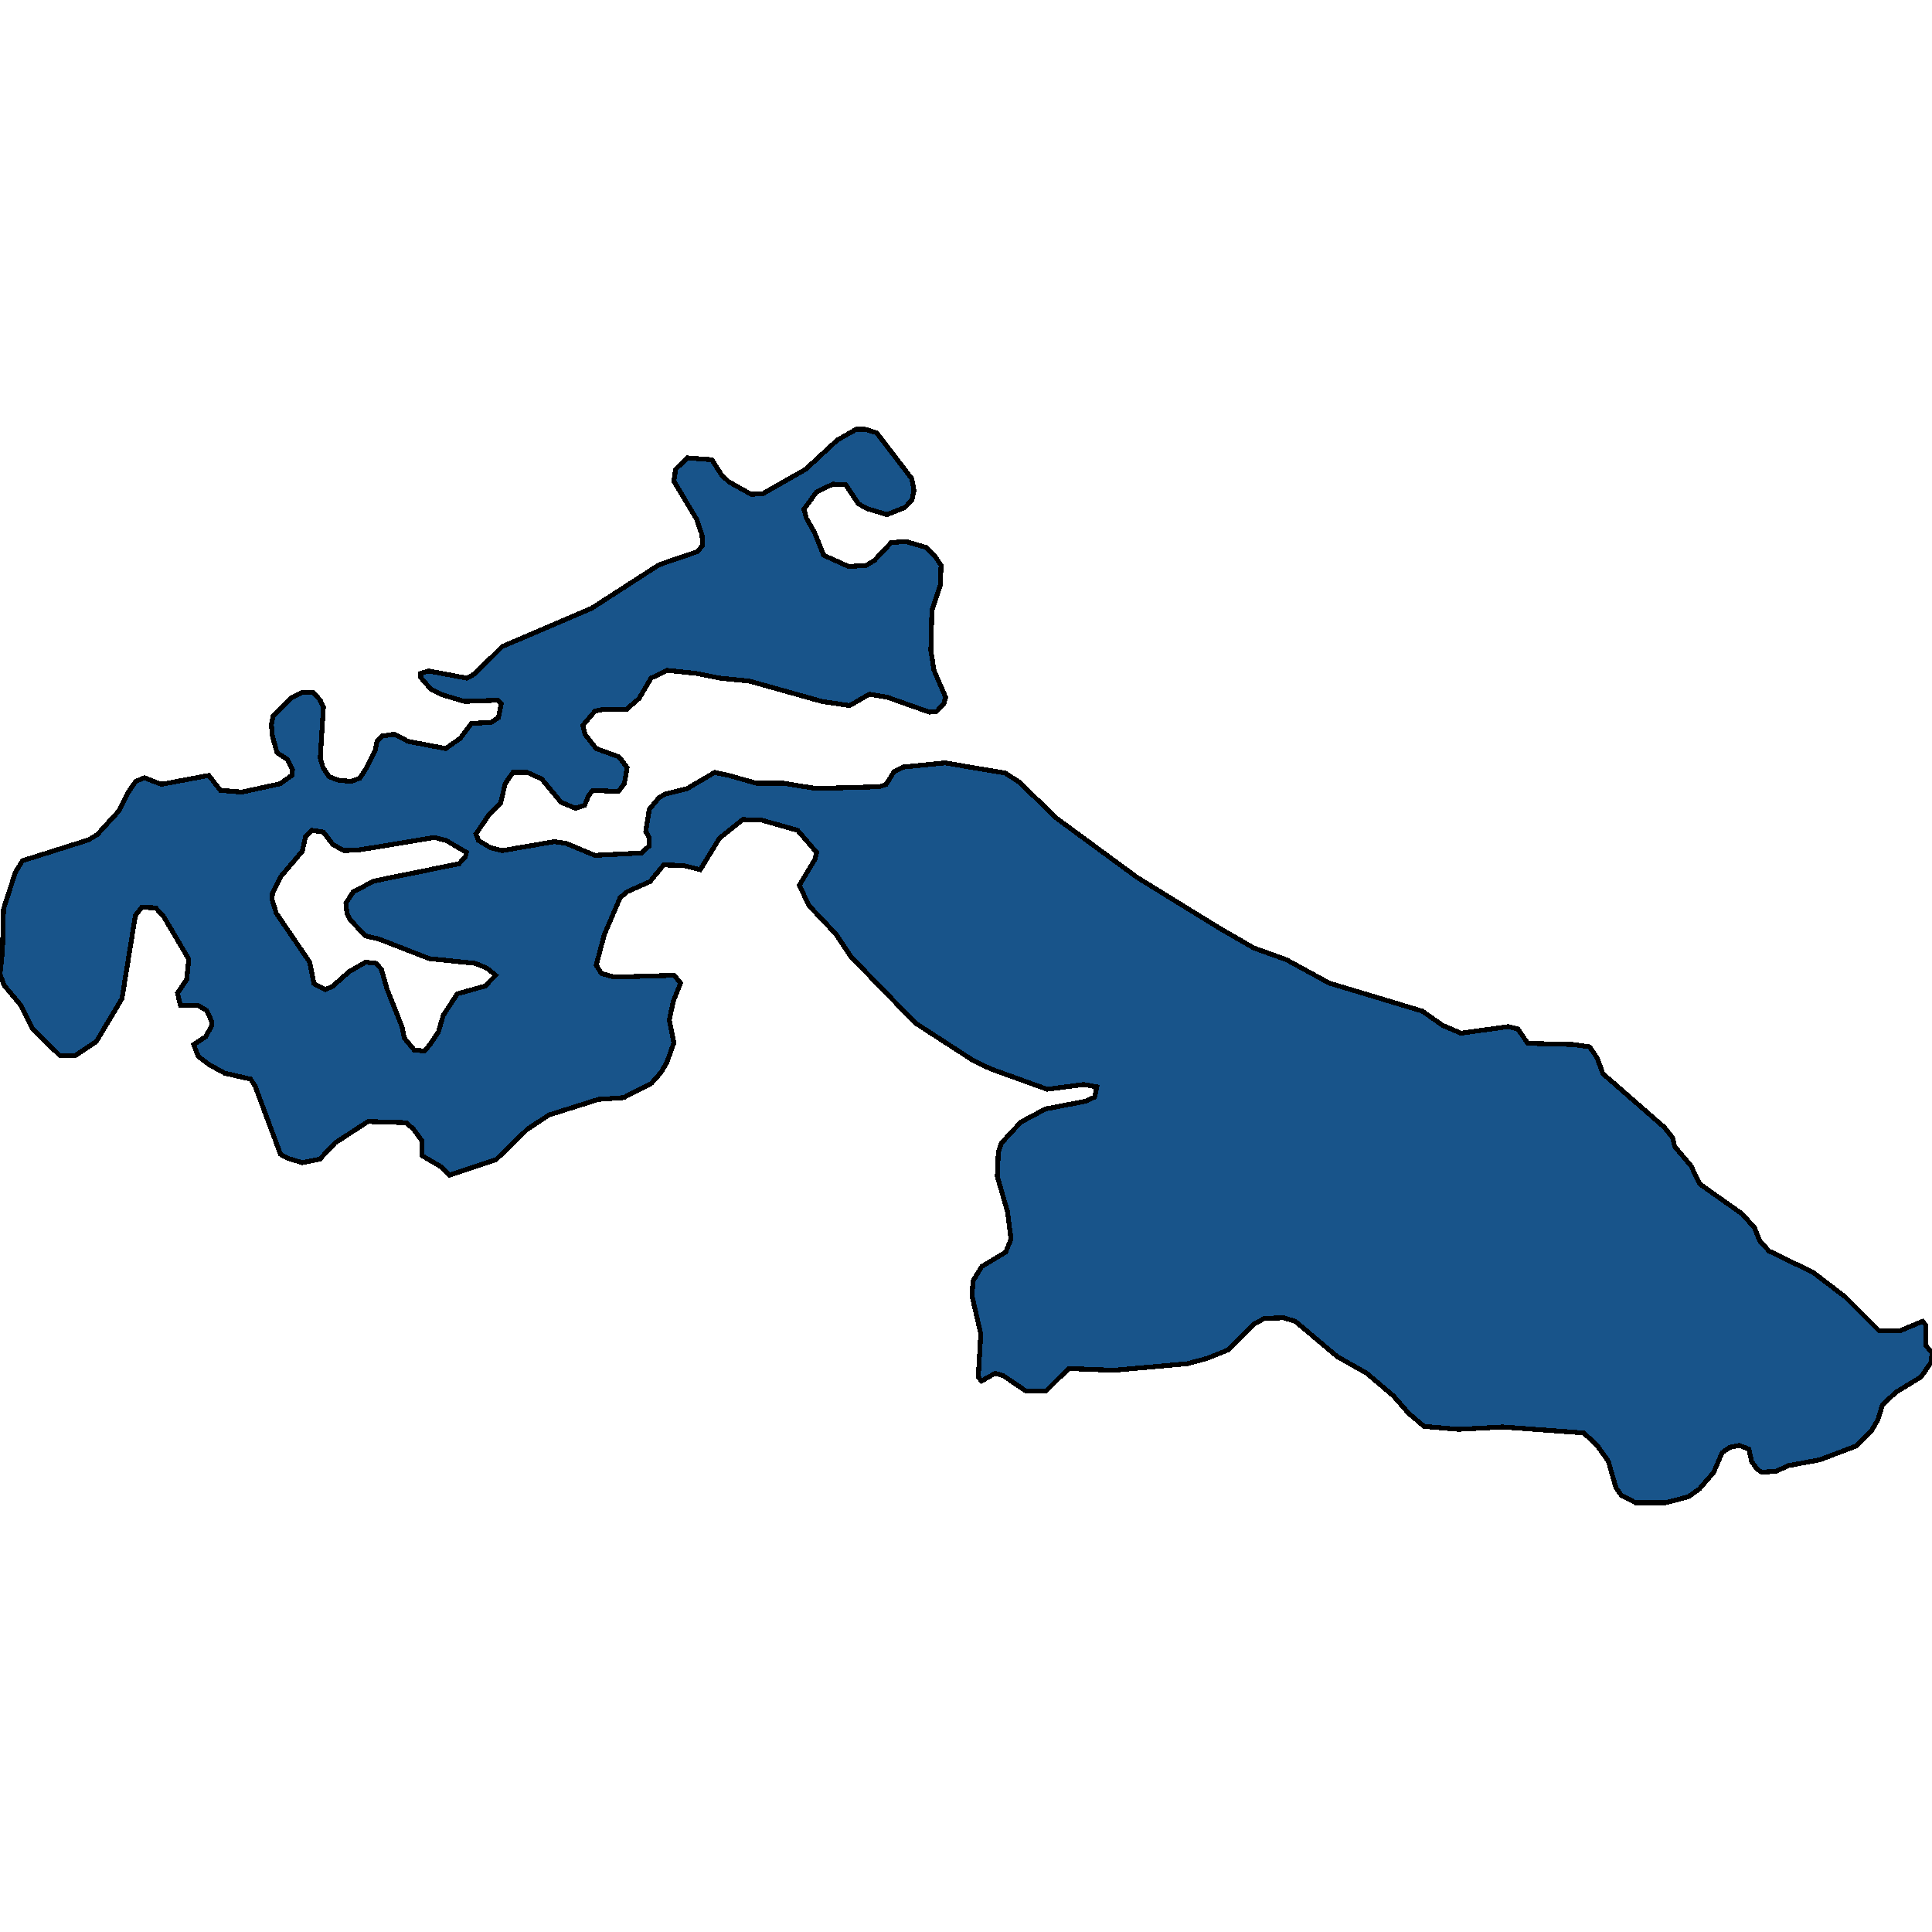 <svg xmlns="http://www.w3.org/2000/svg" width="400" height="400"><path style="stroke: black; fill: #18548a; shape-rendering: crispEdges; stroke-width: 1px;" d="M203.275,262.211L208.224,259.247L209.316,256.529L208.588,250.847L206.477,243.558L206.696,238.494L207.351,236.641L211.354,232.317L216.448,229.599L224.818,227.993L226.638,227.129L227.074,225.028L224.381,224.534L216.812,225.523L205.167,221.322L201.528,219.593L189.52,211.81L176.201,198.097L173.071,193.402L167.467,187.472L165.502,183.272L168.705,177.959L169.068,176.477L165.138,171.906L157.715,169.805L153.785,169.682L148.981,173.512L144.978,180.06L141.485,179.195L137.409,179.071L134.571,182.531L129.84,184.631L128.384,185.866L125.109,193.526L123.435,199.827L124.527,201.556L127.22,202.297L139.592,201.927L140.902,203.533L139.374,207.363L138.574,211.192L139.52,215.887L138.064,219.964L136.827,222.064L134.862,224.287L129.112,227.252L123.872,227.623L113.683,230.835L109.17,233.799L102.693,240.1L93.013,243.311L91.339,241.582L87.336,239.235L87.336,236.147L85.517,233.676L84.061,232.441L76.201,232.193L69.36,236.641L66.23,239.976L62.591,240.717L59.68,239.853L58.079,238.988L52.838,224.905L51.892,223.423L46.507,222.187L43.377,220.458L41.048,218.728L40.102,216.257L42.576,214.651L43.814,212.428L43.814,211.439L42.795,209.216L40.902,208.104L37.336,208.104L36.754,205.633L38.646,202.792L39.083,198.591L33.916,189.82L32.242,187.967L29.33,187.843L28.02,189.573L25.255,206.745L19.942,215.64L15.502,218.605L12.445,218.605L6.696,212.922L4.294,208.104L0.873,204.027L0,201.68L0.509,196.862L0.728,188.214L3.202,180.554L4.658,178.206L18.341,173.882L20.16,172.77L24.672,167.828L26.492,164.122L28.093,161.775L29.913,161.033L33.406,162.392L43.231,160.539L45.633,163.628L50.073,163.998L58.006,162.269L60.408,160.539L60.553,159.303L59.461,157.203L57.351,155.844L56.405,152.385L56.186,150.037L56.55,148.184L60.335,144.477L62.518,143.365L64.847,143.365L66.303,144.971L66.958,146.454L66.303,156.956L66.885,158.933L68.122,160.786L70.015,161.527L72.635,161.775L74.454,161.157L75.837,159.056L77.656,155.473L78.093,153.373L79.112,152.385L81.659,152.014L84.498,153.497L92.285,154.979L95.269,152.879L97.598,149.79L101.747,149.543L103.202,148.554L103.785,145.713L103.13,144.971L96.143,145.218L91.63,143.859L89.156,142.624L87.118,140.276L87.118,139.411L88.719,138.917L96.652,140.4L98.253,139.535L104.003,133.851L122.489,125.944L136.463,116.924L144.396,114.205L145.488,112.846L145.342,110.746L144.25,107.533L139.52,99.625L139.884,97.154L142.285,94.806L147.38,95.176L149.345,98.266L150.873,99.748L155.531,102.343L157.933,102.22L166.812,97.154L173.362,91.099L177.293,88.875L179.112,88.875L181.514,89.616L188.792,99.131L189.229,101.602L188.792,103.579L187.336,105.062L183.624,106.544L179.549,105.309L177.729,104.32L175.109,100.366L172.416,100.243L169.068,101.849L166.448,105.432L166.958,107.286L168.632,110.251L170.524,114.947L175.691,117.294L179.33,117.047L181.004,116.059L184.498,112.352L187.482,112.105L191.776,113.34L193.668,115.317L194.833,117.047L194.687,121.125L192.94,126.438L192.722,134.716L193.377,138.794L195.779,144.354L195.415,145.713L193.886,147.319L192.431,147.442L183.697,144.354L179.985,143.736L175.91,146.083L170.16,145.218L155.167,141.018L149.054,140.4L144.105,139.411L138.137,138.794L134.789,140.4L132.314,144.601L129.767,146.825L125.182,146.825L123.217,147.195L120.67,150.161L121.106,152.014L123.435,154.979L128.166,156.709L129.84,158.933L129.258,162.269L128.02,163.875L122.78,163.628L121.907,164.616L121.033,166.716L119.141,167.334L116.157,166.099L112.154,161.28L109.17,159.921L106.186,159.921L104.585,162.269L103.639,166.346L101.31,168.57L98.544,172.647L99.054,174.006L101.528,175.488L104.003,176.106L114.774,174.253L117.249,174.624L123.144,177.095L132.824,176.6L134.425,175.118L134.425,173.388L133.697,172.153L134.425,167.581L136.463,165.11L137.846,164.369L142.285,163.257L147.962,159.921L150.873,160.539L156.55,162.145L162.082,162.145L168.996,163.257L182.096,162.886L183.479,162.392L185.08,159.798L187.045,158.809L195.633,157.944L208.079,160.045L210.99,161.898L218.777,169.435L235.444,181.666L252.475,192.167L259.534,196.244L266.376,198.715L275.182,203.533L294.469,209.339L298.69,212.304L302.475,213.91L312.3,212.551L314.265,213.045L316.303,216.01L325.764,216.257L329.112,216.752L330.64,218.975L331.878,222.311L344.614,233.429L346.288,235.529L346.725,237.382L350.073,241.335L351.965,245.164L360.699,251.341L363.246,254.182L364.338,256.9L366.23,259L375.4,263.447L382.023,268.511L389.083,275.552L393.304,275.552L398.035,273.576L398.69,274.317L398.763,278.64L400,279.999L399.854,281.975L397.744,285.063L392.504,288.275L389.738,290.869L388.792,293.957L387.409,296.303L384.279,299.391L376.783,302.232L370.16,303.467L367.831,304.579L364.774,304.826L363.828,304.209L362.664,302.603L362.082,300.009L360.116,299.268L358.151,299.638L356.55,300.75L354.803,304.826L351.82,308.285L349.563,309.89L344.833,311.125L338.646,311.125L335.735,309.643L334.571,308.038L332.969,302.479L330.568,299.144L327.875,296.674L311.135,295.439L301.965,295.933L294.833,295.315L291.63,292.598L288.501,289.016L282.969,284.322L276.856,280.863L268.195,273.576L265.793,272.834L261.79,272.958L259.753,274.07L254.221,279.505L249.927,281.234L245.779,282.346L230.568,283.704L221.252,283.334L216.521,288.028L212.445,288.028L207.715,284.816L206.041,284.322L203.202,285.928L202.547,285.063L203.057,276.17L201.237,268.264L201.456,265.176ZM87.846,217.616L88.937,216.381L90.757,213.663L91.776,210.204L94.687,205.757L100.437,204.151L102.62,201.927L100.801,200.444L98.399,199.456L88.865,198.468L78.384,194.391L75.691,193.773L72.489,190.437L71.834,189.078L71.616,186.978L73.144,184.631L77.438,182.407L95.051,178.824L96.361,177.342L96.579,176.477L92.358,174.006L89.956,173.388L74.236,175.983L71.252,176.106L68.923,174.871L66.958,172.276L64.556,171.906L63.246,173.265L62.591,176.23L58.079,181.542L56.405,185.001L56.332,186.237L57.205,189.078L64.119,199.209L64.993,203.656L67.394,204.892L68.923,204.151L72.271,201.186L75.691,199.209L77.875,199.456L78.967,200.691L80.131,204.768L83.261,212.675L83.697,214.898L85.735,217.369Z"></path></svg>